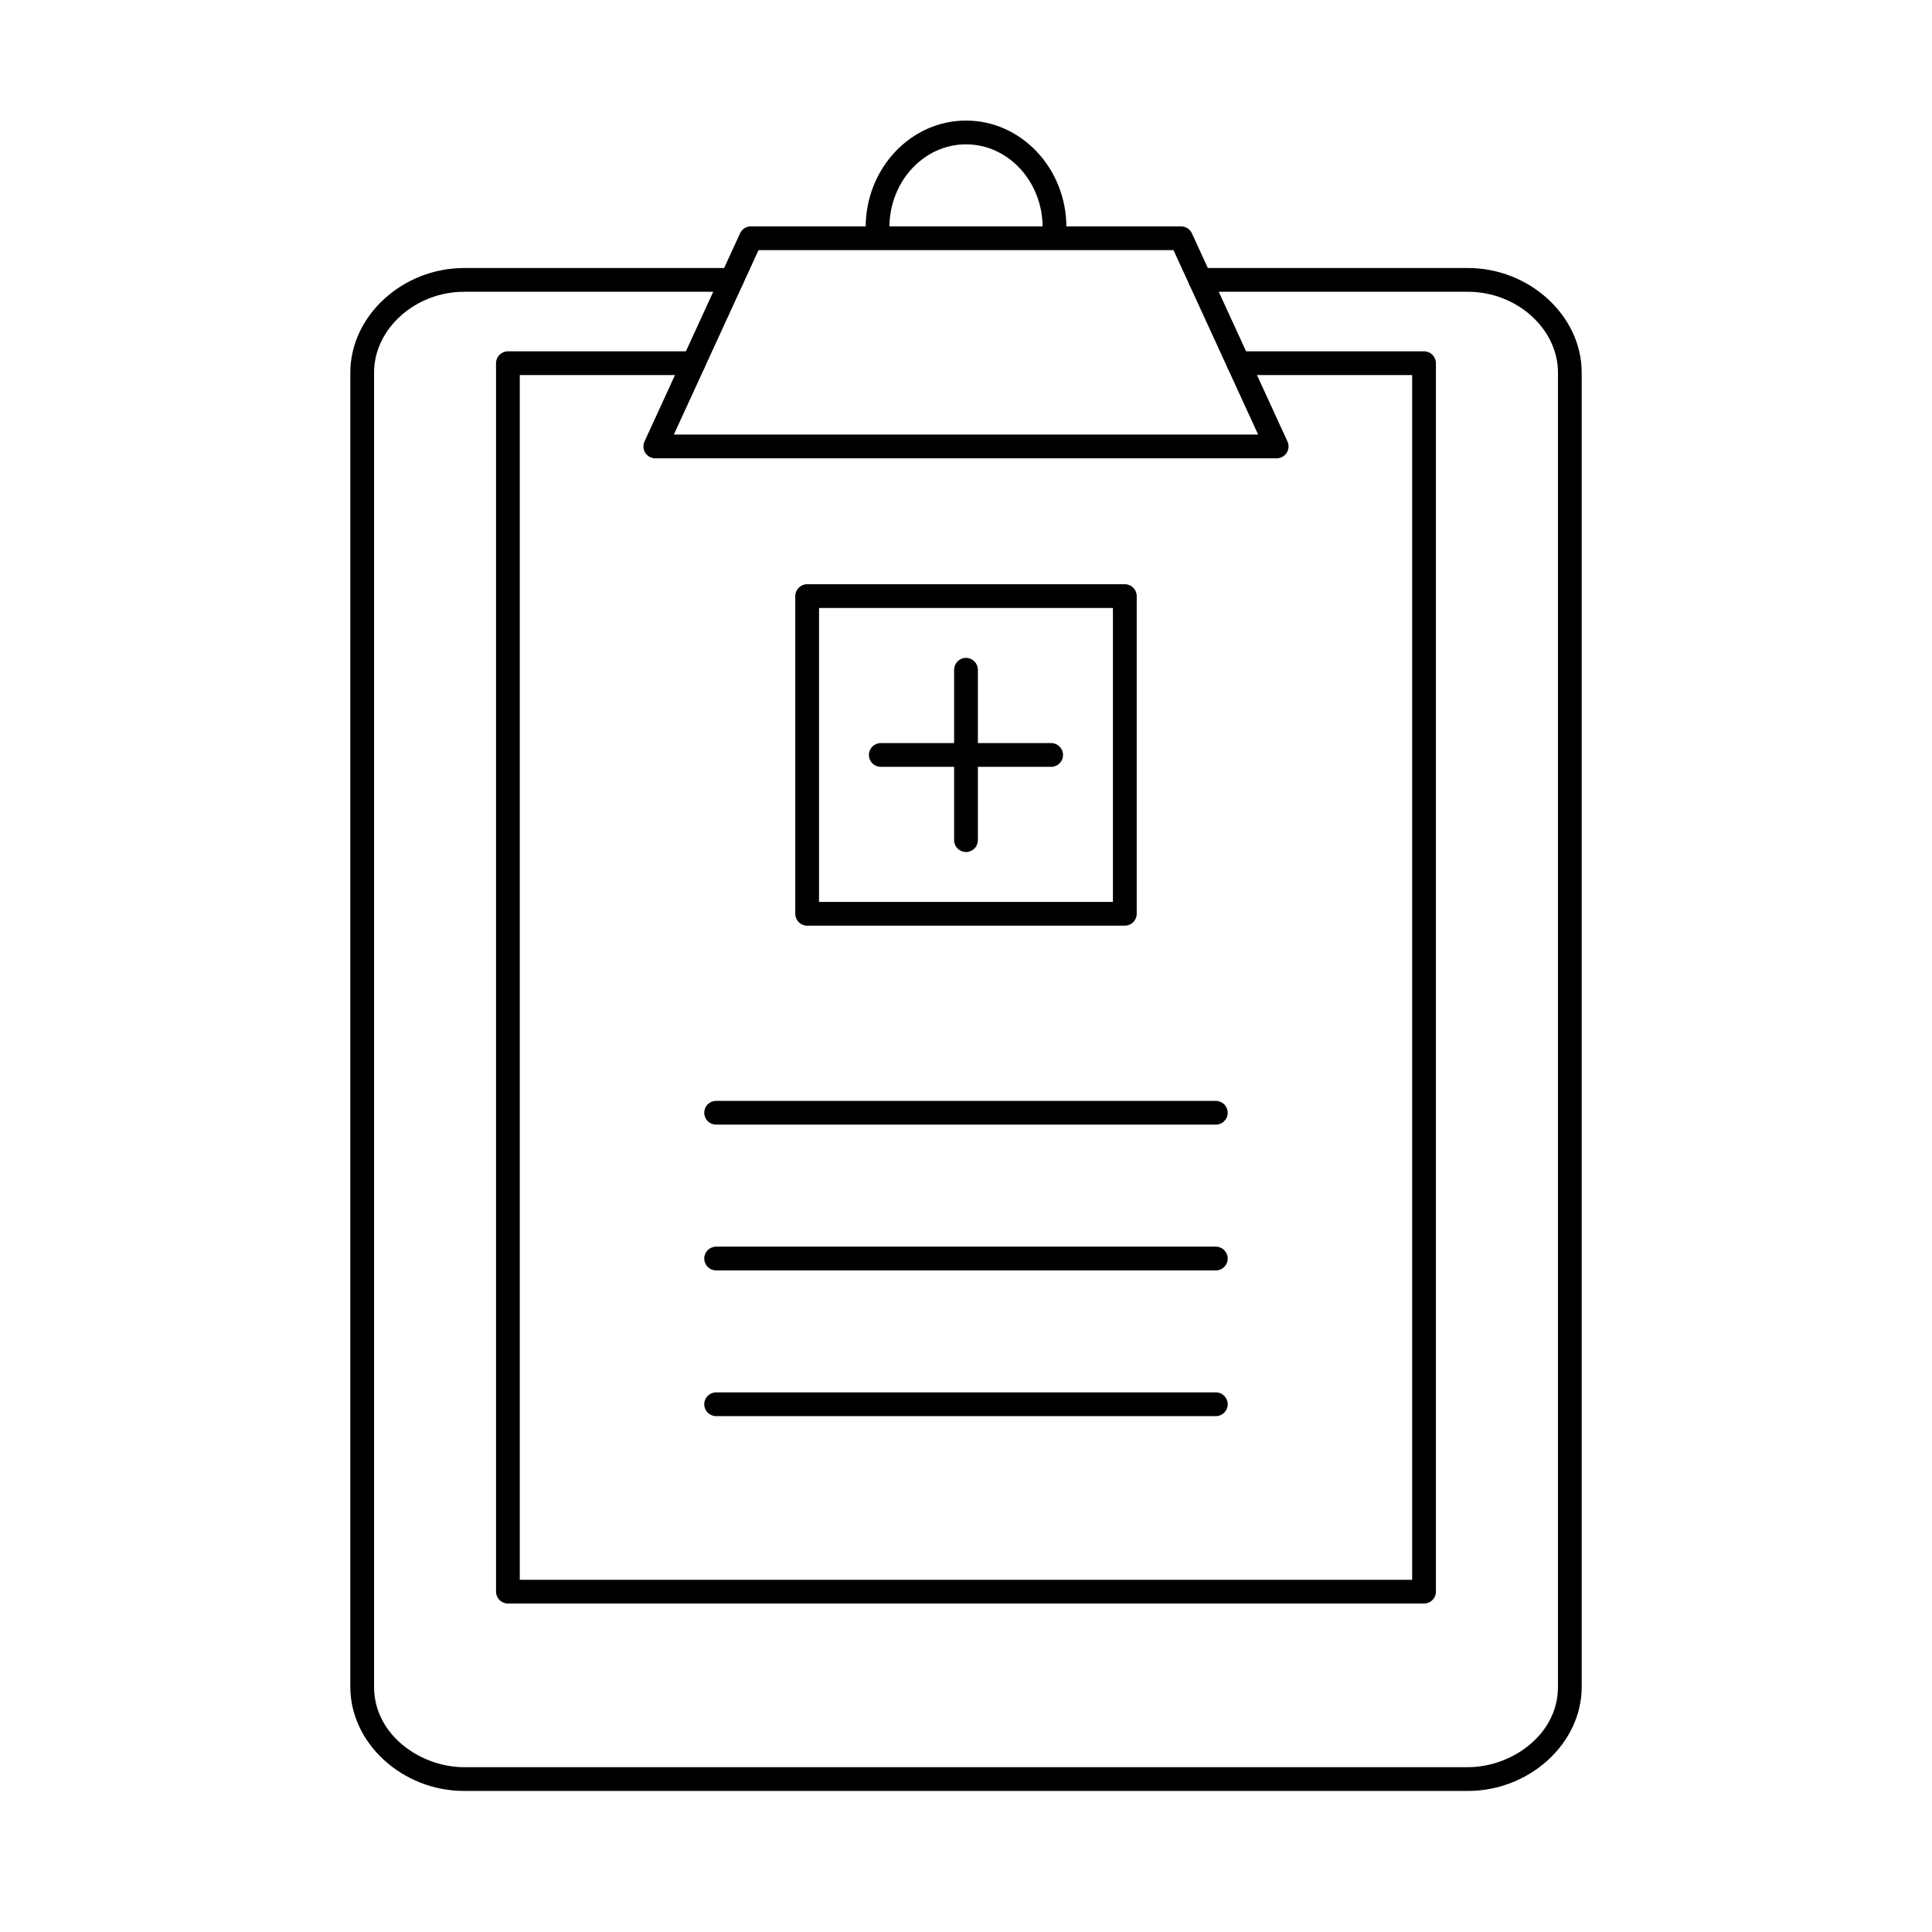 <?xml version="1.0" encoding="UTF-8"?>
<!-- The Best Svg Icon site in the world: iconSvg.co, Visit us! https://iconsvg.co -->
<svg fill="#000000" width="800px" height="800px" version="1.1" viewBox="144 144 512 512" xmlns="http://www.w3.org/2000/svg">
 <g>
  <path d="m400 369.8c-1.738 0-3.148-1.41-3.148-3.148v-45.16c0-1.738 1.41-3.148 3.148-3.148s3.148 1.41 3.148 3.148v45.16c0 1.738-1.41 3.148-3.148 3.148z"/>
  <path d="m422.57 347.22h-45.156c-1.738 0-3.148-1.41-3.148-3.148 0-1.738 1.41-3.148 3.148-3.148h45.156c1.738 0 3.148 1.41 3.148 3.148 0 1.738-1.41 3.148-3.148 3.148z"/>
  <path d="m466.21 442.04h-132.43c-1.738 0-3.148-1.41-3.148-3.148s1.41-3.148 3.148-3.148h132.43c1.738 0 3.148 1.41 3.148 3.148 0.004 1.734-1.406 3.148-3.141 3.148z"/>
  <path d="m466.21 480.67h-132.43c-1.738 0-3.148-1.41-3.148-3.148s1.41-3.148 3.148-3.148h132.43c1.738 0 3.148 1.41 3.148 3.148 0.004 1.738-1.406 3.148-3.141 3.148z"/>
  <path d="m466.21 519.29h-132.43c-1.738 0-3.148-1.41-3.148-3.148s1.41-3.148 3.148-3.148h132.43c1.738 0 3.148 1.41 3.148 3.148 0.004 1.738-1.406 3.148-3.141 3.148z"/>
  <path d="m482.33 265.46h-164.67c-1.074 0-2.07-0.543-2.648-1.449-0.574-0.902-0.66-2.039-0.211-3.012l25.328-55.176c0.52-1.117 1.633-1.832 2.863-1.832h114.01c1.23 0 2.348 0.715 2.863 1.832l25.328 55.176c0.449 0.973 0.363 2.109-0.211 3.012-0.582 0.902-1.582 1.449-2.652 1.449zm-159.75-6.297h154.84l-22.434-48.879h-109.97z"/>
  <path d="m423.45 207.39c-1.738 0-3.148-1.41-3.148-3.148 0-12.125-9.109-21.992-20.297-21.992-11.191 0-20.297 9.863-20.297 21.992 0 1.738-1.41 3.148-3.148 3.148-1.738 0-3.148-1.41-3.148-3.148 0-15.598 11.93-28.289 26.598-28.289 14.664 0 26.598 12.691 26.598 28.289-0.008 1.738-1.418 3.148-3.156 3.148z"/>
  <path d="m521.39 568.95h-242.79c-1.738 0-3.148-1.41-3.148-3.148v-325.55c0-1.738 1.41-3.148 3.148-3.148h49.195c1.738 0 3.148 1.41 3.148 3.148 0 1.738-1.41 3.148-3.148 3.148h-46.047v319.26h236.49v-319.26h-46.047c-1.738 0-3.148-1.41-3.148-3.148 0-1.738 1.41-3.148 3.148-3.148h49.195c1.738 0 3.148 1.41 3.148 3.148v325.55c0.008 1.738-1.41 3.148-3.144 3.148z"/>
  <path d="m533 618.62h-266c-16.348 0-30.164-12.621-30.164-27.559l0.004-348.33c0-15.012 13.816-27.703 30.164-27.703l70.93-0.004c1.738 0 3.148 1.41 3.148 3.148s-1.41 3.148-3.148 3.148l-70.934 0.004c-12.938 0-23.867 9.805-23.867 21.406v348.33c0 12.715 12.34 21.262 23.867 21.262h266.01c11.527 0 23.867-8.543 23.867-21.262v-348.33c0-11.602-10.926-21.406-23.867-21.406h-70.938c-1.738 0-3.148-1.41-3.148-3.148s1.41-3.148 3.148-3.148h70.93c16.348 0 30.164 12.688 30.164 27.703v348.33c0.008 14.938-13.809 27.559-30.16 27.559z"/>
  <path d="m442.09 389.31h-84.188c-1.738 0-3.148-1.41-3.148-3.148v-84.191c0-1.738 1.41-3.148 3.148-3.148h84.191c1.738 0 3.148 1.41 3.148 3.148v84.191c-0.004 1.742-1.418 3.148-3.152 3.148zm-81.039-6.297h77.887v-77.895h-77.887z"/>
 </g>
</svg>